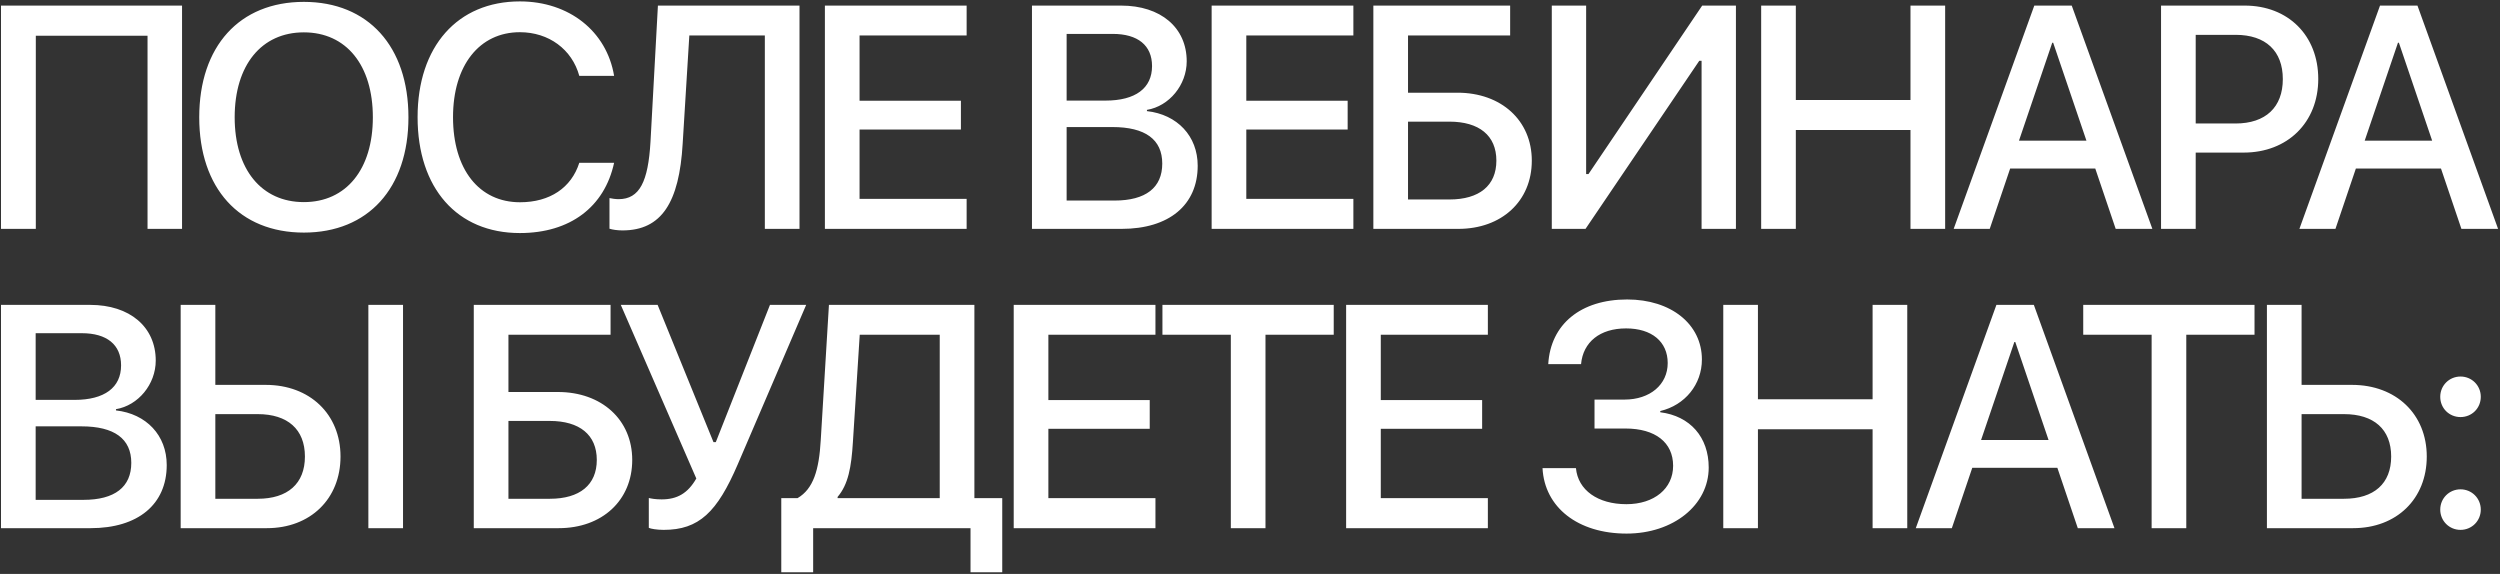<?xml version="1.0" encoding="UTF-8"?> <svg xmlns="http://www.w3.org/2000/svg" width="710" height="163" viewBox="0 0 710 163" fill="none"><rect x="0" y="0" width="710" height="163" fill="#333333" stroke="none"/> <path d="M51.7 65H41.9V10.156H10.172V65H0.284V1.587H51.7V65ZM86.29 0.532C104.528 0.532 115.997 13.145 115.997 33.315C115.997 53.486 104.528 66.055 86.29 66.055C68.009 66.055 56.583 53.486 56.583 33.315C56.583 13.145 68.009 0.532 86.29 0.532ZM86.29 9.189C74.249 9.189 66.647 18.506 66.647 33.315C66.647 48.081 74.249 57.398 86.29 57.398C98.331 57.398 105.89 48.081 105.89 33.315C105.89 18.506 98.331 9.189 86.29 9.189ZM147.643 66.186C129.846 66.186 118.596 53.486 118.596 33.272C118.596 13.188 129.933 0.4 147.643 0.4C161.618 0.4 172.297 8.882 174.406 21.538H164.518C162.453 14.023 155.861 9.146 147.643 9.146C136.13 9.146 128.659 18.594 128.659 33.272C128.659 48.081 136.042 57.441 147.687 57.441C156.169 57.441 162.277 53.31 164.518 46.235H174.406C171.681 58.804 161.882 66.186 147.643 66.186ZM227.058 65H217.214V10.068H195.769L193.879 40.786C192.912 57.485 187.903 65.439 176.784 65.439C175.29 65.439 173.928 65.22 173.093 64.956V56.255C173.62 56.387 174.807 56.562 175.686 56.562C181.662 56.562 184.079 51.553 184.738 40.303L186.848 1.587H227.058V65ZM274.524 56.475V65H234.27V1.587H274.524V10.068H244.114V28.613H272.898V36.787H244.114V56.475H274.524ZM318.524 65H293.079V1.587H318.392C329.642 1.587 337.025 7.827 337.025 17.407C337.025 24.131 332.059 30.151 325.731 31.206V31.558C334.344 32.524 340.145 38.633 340.145 47.07C340.145 58.232 332.015 65 318.524 65ZM302.923 9.629V28.569H313.954C322.479 28.569 327.181 25.054 327.181 18.77C327.181 12.881 323.138 9.629 316.019 9.629H302.923ZM302.923 56.958H316.502C325.379 56.958 330.081 53.31 330.081 46.455C330.081 39.6 325.247 36.084 315.931 36.084H302.923V56.958ZM384.359 56.475V65H344.105V1.587H384.359V10.068H353.949V28.613H382.733V36.787H353.949V56.475H384.359ZM435.033 45.62C435.033 57.134 426.464 65 414.159 65H390.033V1.587H428.881V10.068H399.877V26.328H413.94C426.332 26.328 435.033 34.194 435.033 45.62ZM399.877 56.65H411.654C420.136 56.65 424.97 52.695 424.97 45.62C424.97 38.501 420.092 34.546 411.611 34.546H399.877V56.65ZM483.247 65V17.275H482.587L450.288 65H440.708V1.587H450.463V49.443H451.123L483.422 1.587H493.003V65H483.247ZM552.422 65H542.578V36.919H510.015V65H500.171V1.587H510.015V28.394H542.578V1.587H552.422V65ZM600.855 65L595.054 47.861H570.884L565.083 65H554.844L577.74 1.587H588.374L611.27 65H600.855ZM582.837 12.134L573.389 39.951H592.549L583.101 12.134H582.837ZM613.736 1.587H637.511C649.815 1.587 658.385 10.068 658.385 22.417C658.385 34.81 649.639 43.335 637.203 43.335H623.58V65H613.736V1.587ZM623.58 9.893V35.073H634.874C643.443 35.073 648.321 30.459 648.321 22.461C648.321 14.463 643.443 9.893 634.918 9.893H623.58ZM699.039 65L693.238 47.861H669.069L663.268 65H653.029L675.924 1.587H686.559L709.454 65H699.039ZM681.022 12.134L671.573 39.951H690.734L681.285 12.134H681.022ZM25.729 150H0.284V86.587H25.597C36.847 86.587 44.23 92.827 44.23 102.407C44.23 109.131 39.264 115.151 32.935 116.206V116.558C41.549 117.524 47.35 123.633 47.35 132.07C47.35 143.232 39.22 150 25.729 150ZM10.128 94.629V113.569H21.158C29.684 113.569 34.386 110.054 34.386 103.77C34.386 97.881 30.343 94.629 23.224 94.629H10.128ZM10.128 141.958H23.707C32.584 141.958 37.286 138.311 37.286 131.455C37.286 124.6 32.452 121.084 23.136 121.084H10.128V141.958ZM51.31 150V86.587H61.154V109.307H75.48C87.96 109.307 96.706 117.612 96.706 129.653C96.706 141.694 88.136 150 75.787 150H51.31ZM61.154 141.65H73.195C81.72 141.65 86.598 137.344 86.598 129.653C86.598 121.919 81.676 117.612 73.195 117.612H61.154V141.65ZM114.459 150H104.616V86.587H114.459V150ZM179.553 130.62C179.553 142.134 170.984 150 158.679 150H134.553V86.587H173.401V95.068H144.397V111.328H158.459C170.852 111.328 179.553 119.194 179.553 130.62ZM144.397 141.65H156.174C164.655 141.65 169.489 137.695 169.489 130.62C169.489 123.501 164.612 119.546 156.13 119.546H144.397V141.65ZM188.479 150.483C186.546 150.483 184.832 150.176 184.26 149.912V141.431C184.963 141.606 186.194 141.826 187.908 141.826C192.302 141.826 195.335 140.112 197.752 135.894L176.306 86.587H186.765L202.629 125.566H203.289L218.67 86.587H228.953L209.529 131.851C203.684 145.474 198.499 150.483 188.479 150.483ZM242.229 125.479C241.79 132.686 240.911 137.563 237.879 141.123V141.475H266.883V95.068H244.163L242.229 125.479ZM230.936 150V162.524H221.883V141.475H226.497C231.023 138.838 232.605 133.433 233.089 125.039L235.418 86.587H276.727V141.475H284.637V162.524H275.628V150H230.936ZM328.148 141.475V150H287.894V86.587H328.148V95.068H297.738V113.613H326.522V121.787H297.738V141.475H328.148ZM359.398 150H349.555V95.068H330.131V86.587H378.778V95.068H359.398V150ZM422.553 141.475V150H382.299V86.587H422.553V95.068H392.143V113.613H420.927V121.787H392.143V141.475H422.553ZM452.842 121.699V113.481H461.367C468.618 113.481 473.628 109.219 473.628 103.11C473.628 97.046 469.102 93.267 461.807 93.267C454.38 93.267 449.59 97.134 449.019 103.418H439.702C440.361 92.08 448.931 85.049 462.114 85.049C474.595 85.049 483.34 92.08 483.34 102.1C483.34 109.175 478.55 115.063 471.519 116.733V117.085C480 118.14 485.273 124.16 485.273 132.773C485.273 143.452 475.21 151.538 461.938 151.538C448.14 151.538 438.647 144.111 438.076 132.949H447.568C448.14 139.189 453.765 143.188 461.895 143.188C469.805 143.188 475.166 138.75 475.166 132.29C475.166 125.654 470.112 121.699 461.631 121.699H452.842ZM541.661 150H531.817V121.919H499.253V150H489.41V86.587H499.253V113.394H531.817V86.587H541.661V150ZM590.094 150L584.293 132.861H560.123L554.322 150H544.083L566.978 86.587H577.613L600.509 150H590.094ZM572.076 97.134L562.628 124.951H581.788L572.34 97.134H572.076ZM620.904 150H611.061V95.068H591.637V86.587H640.284V95.068H620.904V150ZM643.805 150V86.587H653.649V109.307H667.975C680.456 109.307 689.201 117.612 689.201 129.653C689.201 141.694 680.631 150 668.283 150H643.805ZM653.649 141.65H665.69C674.215 141.65 679.093 137.344 679.093 129.653C679.093 121.919 674.172 117.612 665.69 117.612H653.649V141.65ZM698.786 150.483C695.578 150.483 693.029 147.935 693.029 144.727C693.029 141.519 695.578 138.97 698.786 138.97C701.994 138.97 704.543 141.519 704.543 144.727C704.543 147.935 701.994 150.483 698.786 150.483ZM698.786 118.447C695.578 118.447 693.029 115.942 693.029 112.69C693.029 109.482 695.578 106.934 698.786 106.934C701.994 106.934 704.543 109.482 704.543 112.69C704.543 115.942 701.994 118.447 698.786 118.447Z" fill="white"></path> </svg> 